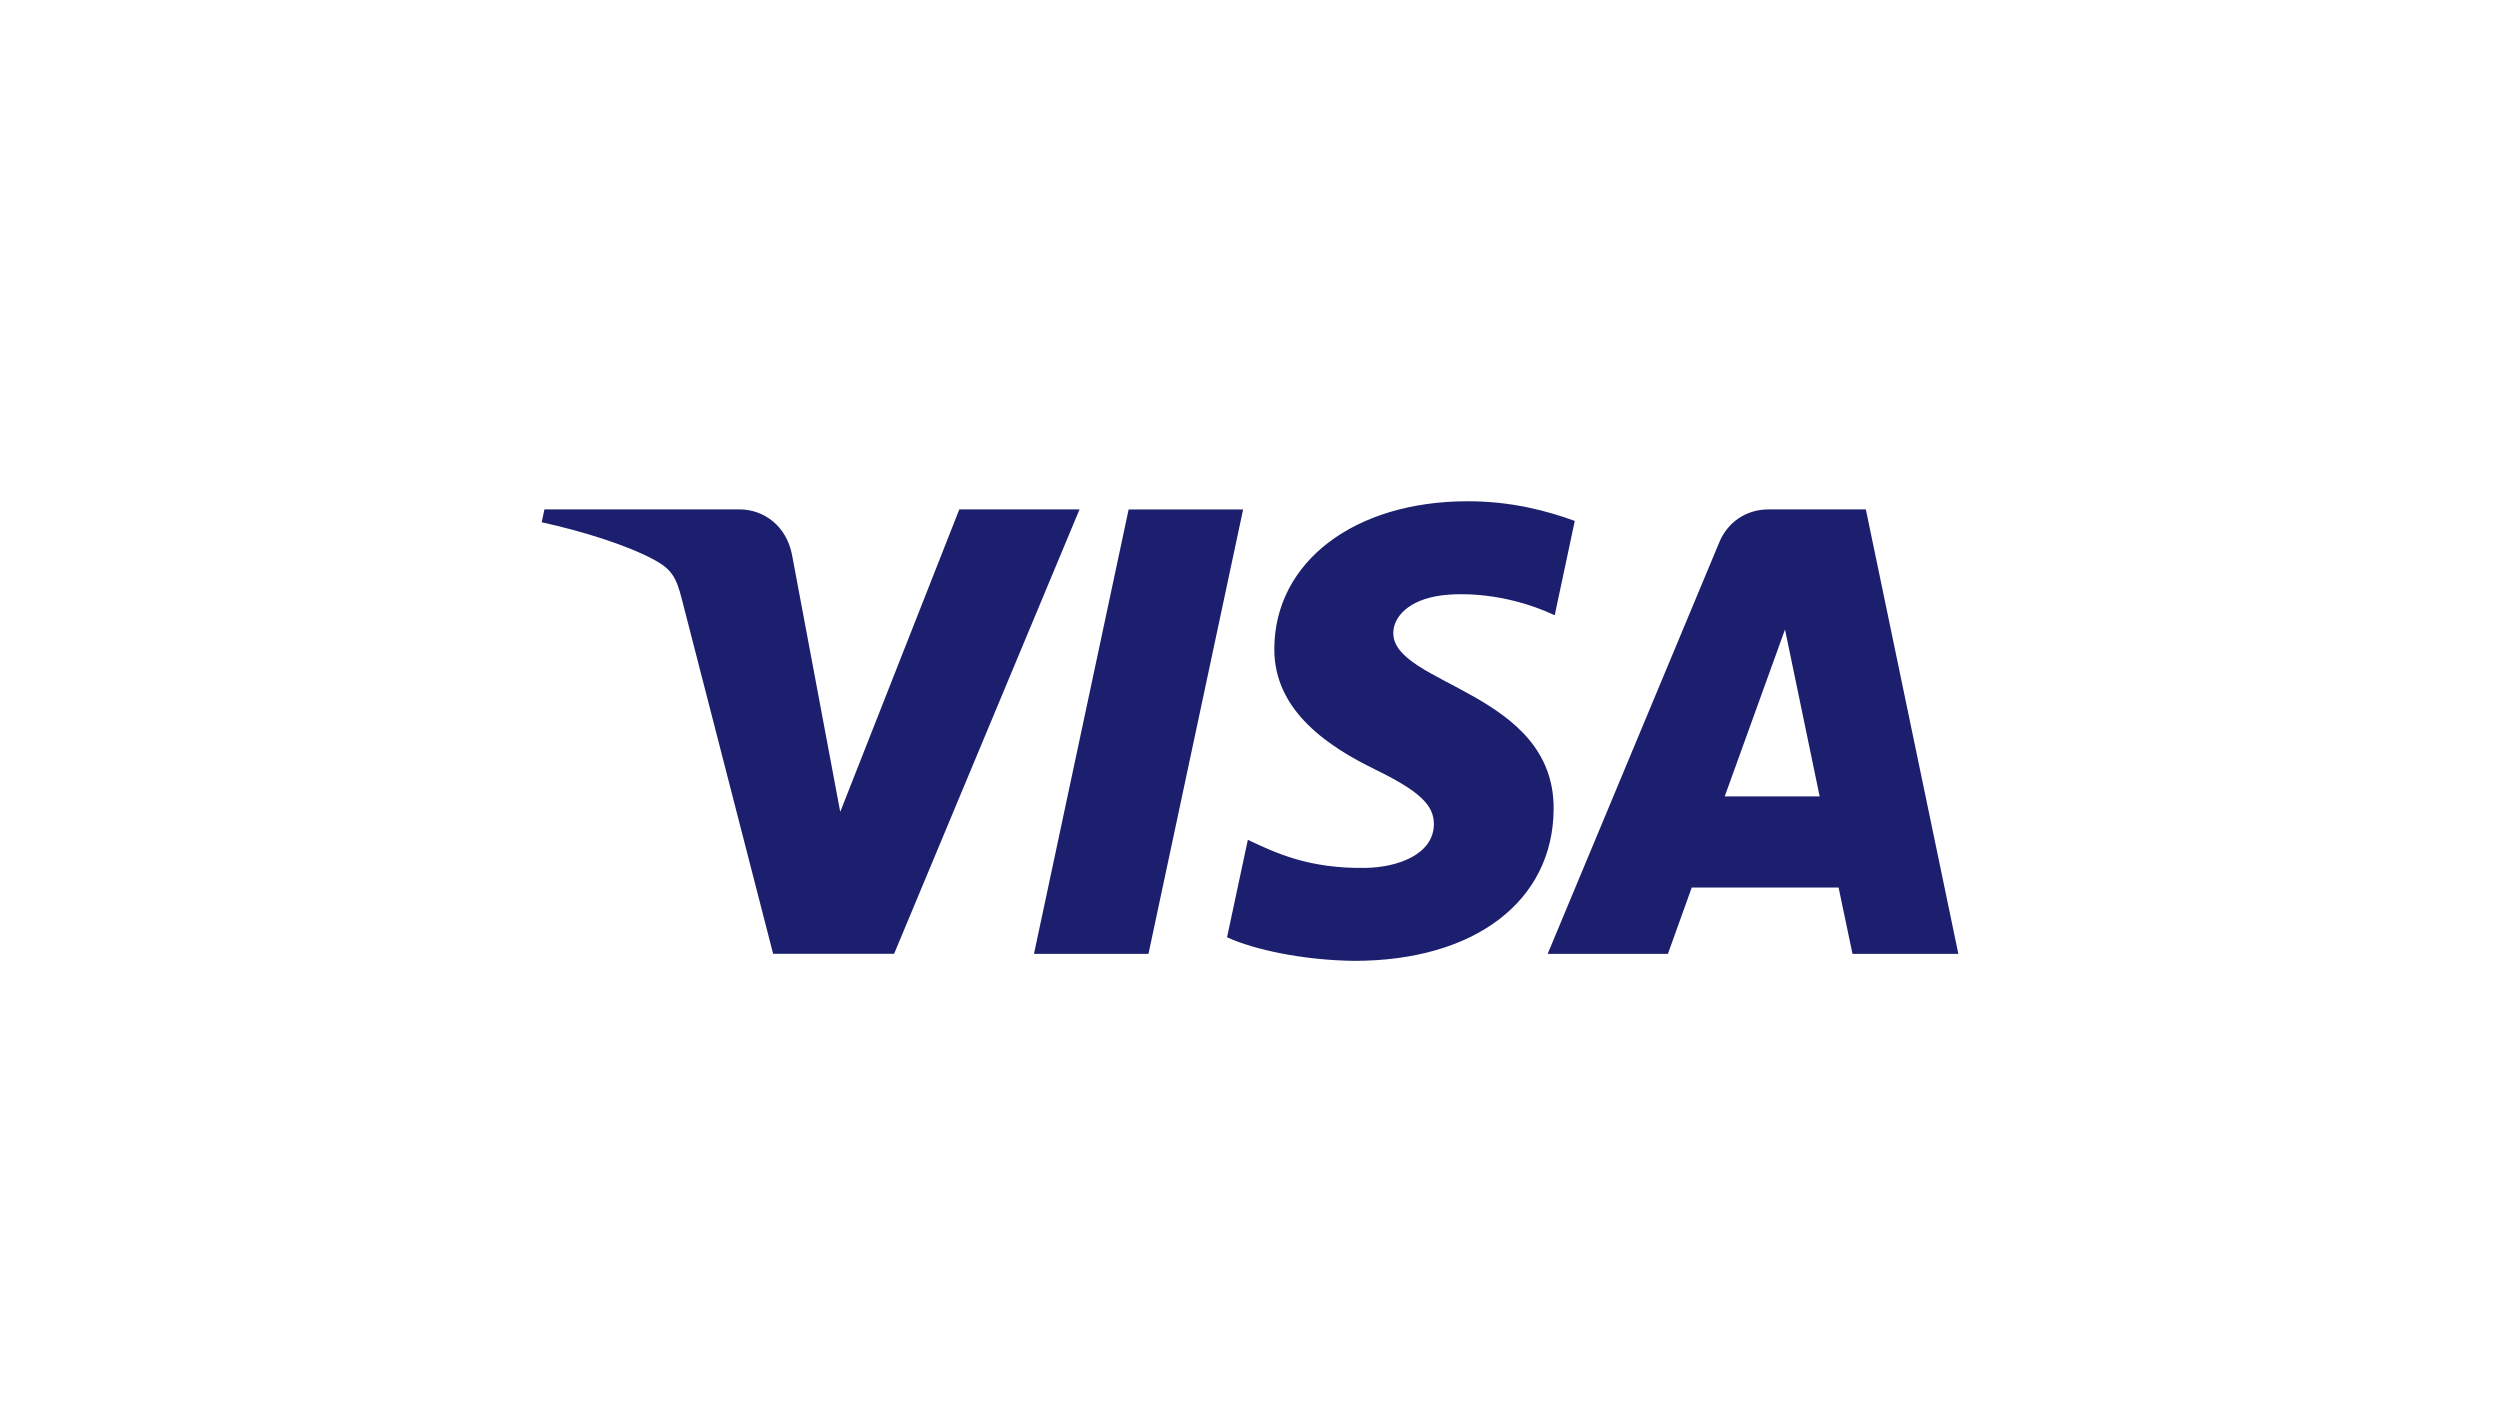 <svg height="25" viewBox="0 0 44 25" width="44" xmlns="http://www.w3.org/2000/svg"><g fill="none" fill-rule="evenodd"><path d="m0 0h44v25h-44z" fill="#fff"/><path d="m21.879 8.966-1.666 7.822h-2.015l1.666-7.822zm8.476 5.051 1.061-2.938.61 2.938zm2.249 2.771h1.863l-1.628-7.822h-1.719c-.387 0-.714.226-.858.573l-3.023 7.249h2.116l.42-1.168h2.584zm-5.26-2.554c.009-2.064-2.841-2.179-2.822-3.101.006-.28.272-.579.854-.655.289-.037 1.085-.067 1.987.35l.353-1.66c-.485-.176-1.108-.346-1.884-.346-1.992 0-3.393 1.063-3.404 2.586-.013 1.126 1.001 1.754 1.763 2.129.786.383 1.049.629 1.045.972-.005.525-.627.757-1.205.766-1.014.016-1.601-.275-2.069-.494l-.366 1.715c.471.217 1.34.405 2.24.415 2.117 0 3.502-1.05 3.508-2.677zm-8.344-5.269-3.264 7.822h-2.129l-1.607-6.243c-.097-.384-.182-.525-.478-.687-.484-.264-1.284-.512-1.988-.665l.048-.227h3.428c.437 0 .83.292.929.797l.849 4.527 2.096-5.324z" fill="#1b1f6d"/></g></svg>